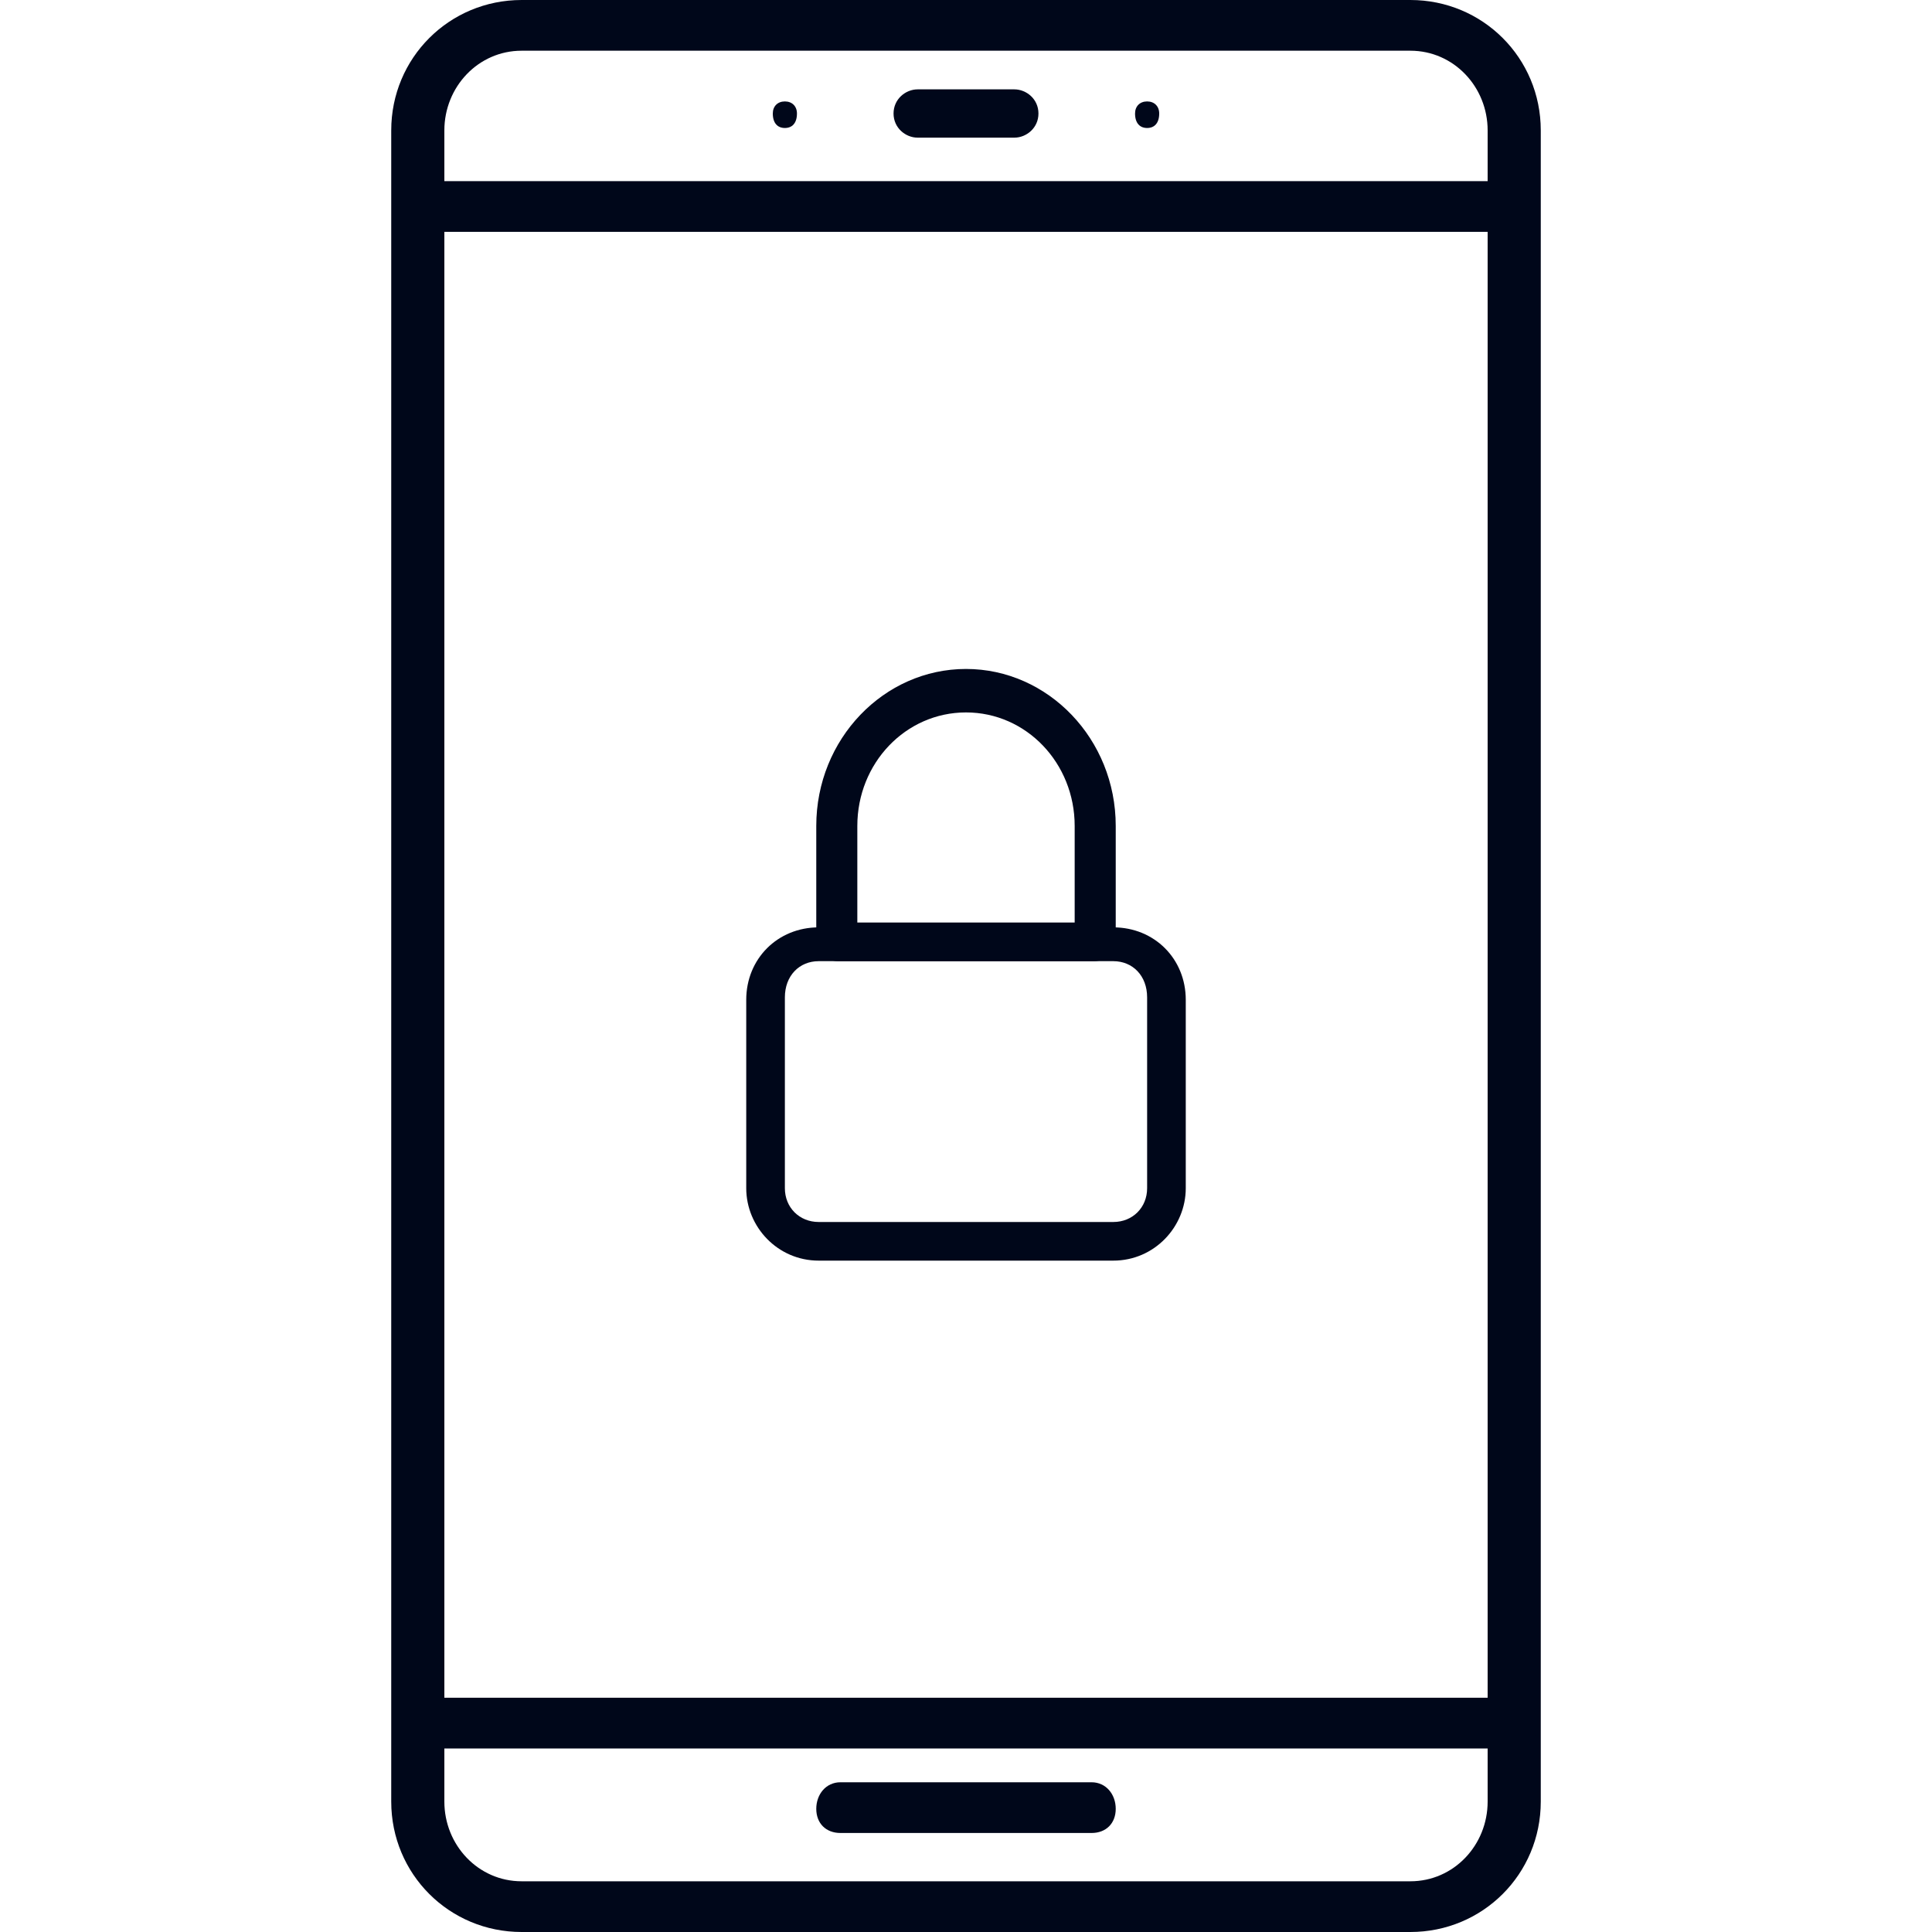 <svg xmlns="http://www.w3.org/2000/svg" width="800pt" height="800pt" viewBox="0 0 800 800" version="1.1">
  <defs/>
  <path fill-rule="evenodd" fill="#00071a" d="M584,800 L216,800 C186,800 162,776 162,746 L162,54 C162,24 186,0 216,0 L584,0 C614,0 638,24 638,54 L638,746 C638,776 614,800 584,800 M216,21 C198,21 184,36 184,54 L184,746 C184,764 198,779 216,779 L584,779 C602,779 616,764 616,746 L616,54 C616,36 602,21 584,21 Z"/>
  <path fill-rule="evenodd" fill="#00071a" d="M626,96 L174,96 C168,96 163,91 163,85 C163,79 168,75 174,75 L626,75 C632,75 637,79 637,85 C637,91 632,96 626,96"/>
  <path fill-rule="evenodd" fill="#00071a" d="M626,724 L174,724 C168,724 163,719 163,714 C163,708 168,703 174,703 L626,703 C632,703 637,708 637,714 C637,719 632,724 626,724"/>
  <path fill-rule="evenodd" fill="#00071a" d="M420,57 L380,57 C375,57 370,53 370,47 C370,41 375,37 380,37 L420,37 C425,37 430,41 430,47 C430,53 425,57 420,57"/>
  <path fill-rule="evenodd" fill="#00071a" d="M452,759 L348,759 C342,759 338,755 338,749 C338,743 342,738 348,738 L452,738 C458,738 462,743 462,749 C462,755 458,759 452,759"/>
  <path fill-rule="evenodd" fill="#00071a" d="M461,522 L339,522 C322,522 309,508 309,492 L309,414 C309,397 322,384 339,384 L461,384 C478,384 491,397 491,414 L491,492 C491,508 478,522 461,522 M339,398 C331,398 325,404 325,413 L325,492 C325,500 331,506 339,506 L461,506 C469,506 475,500 475,492 L475,413 C475,404 469,398 461,398 Z"/>
  <path fill-rule="evenodd" fill="#00071a" d="M453,398 L347,398 C342,398 338,394 338,389 L338,342 C338,306 366,277 400,277 C434,277 462,306 462,342 L462,389 C462,394 458,398 453,398 M355,382 L445,382 L445,342 C445,316 425,295 400,295 C375,295 355,316 355,342 L355,382 Z"/>
  <path fill-rule="evenodd" fill="#00071a" d="M330,47 C330,51 328,53 325,53 C322,53 320,51 320,47 C320,44 322,42 325,42 C328,42 330,44 330,47"/>
  <path fill-rule="evenodd" fill="#00071a" d="M480,47 C480,51 478,53 475,53 C472,53 470,51 470,47 C470,44 472,42 475,42 C478,42 480,44 480,47"/>
</svg>
